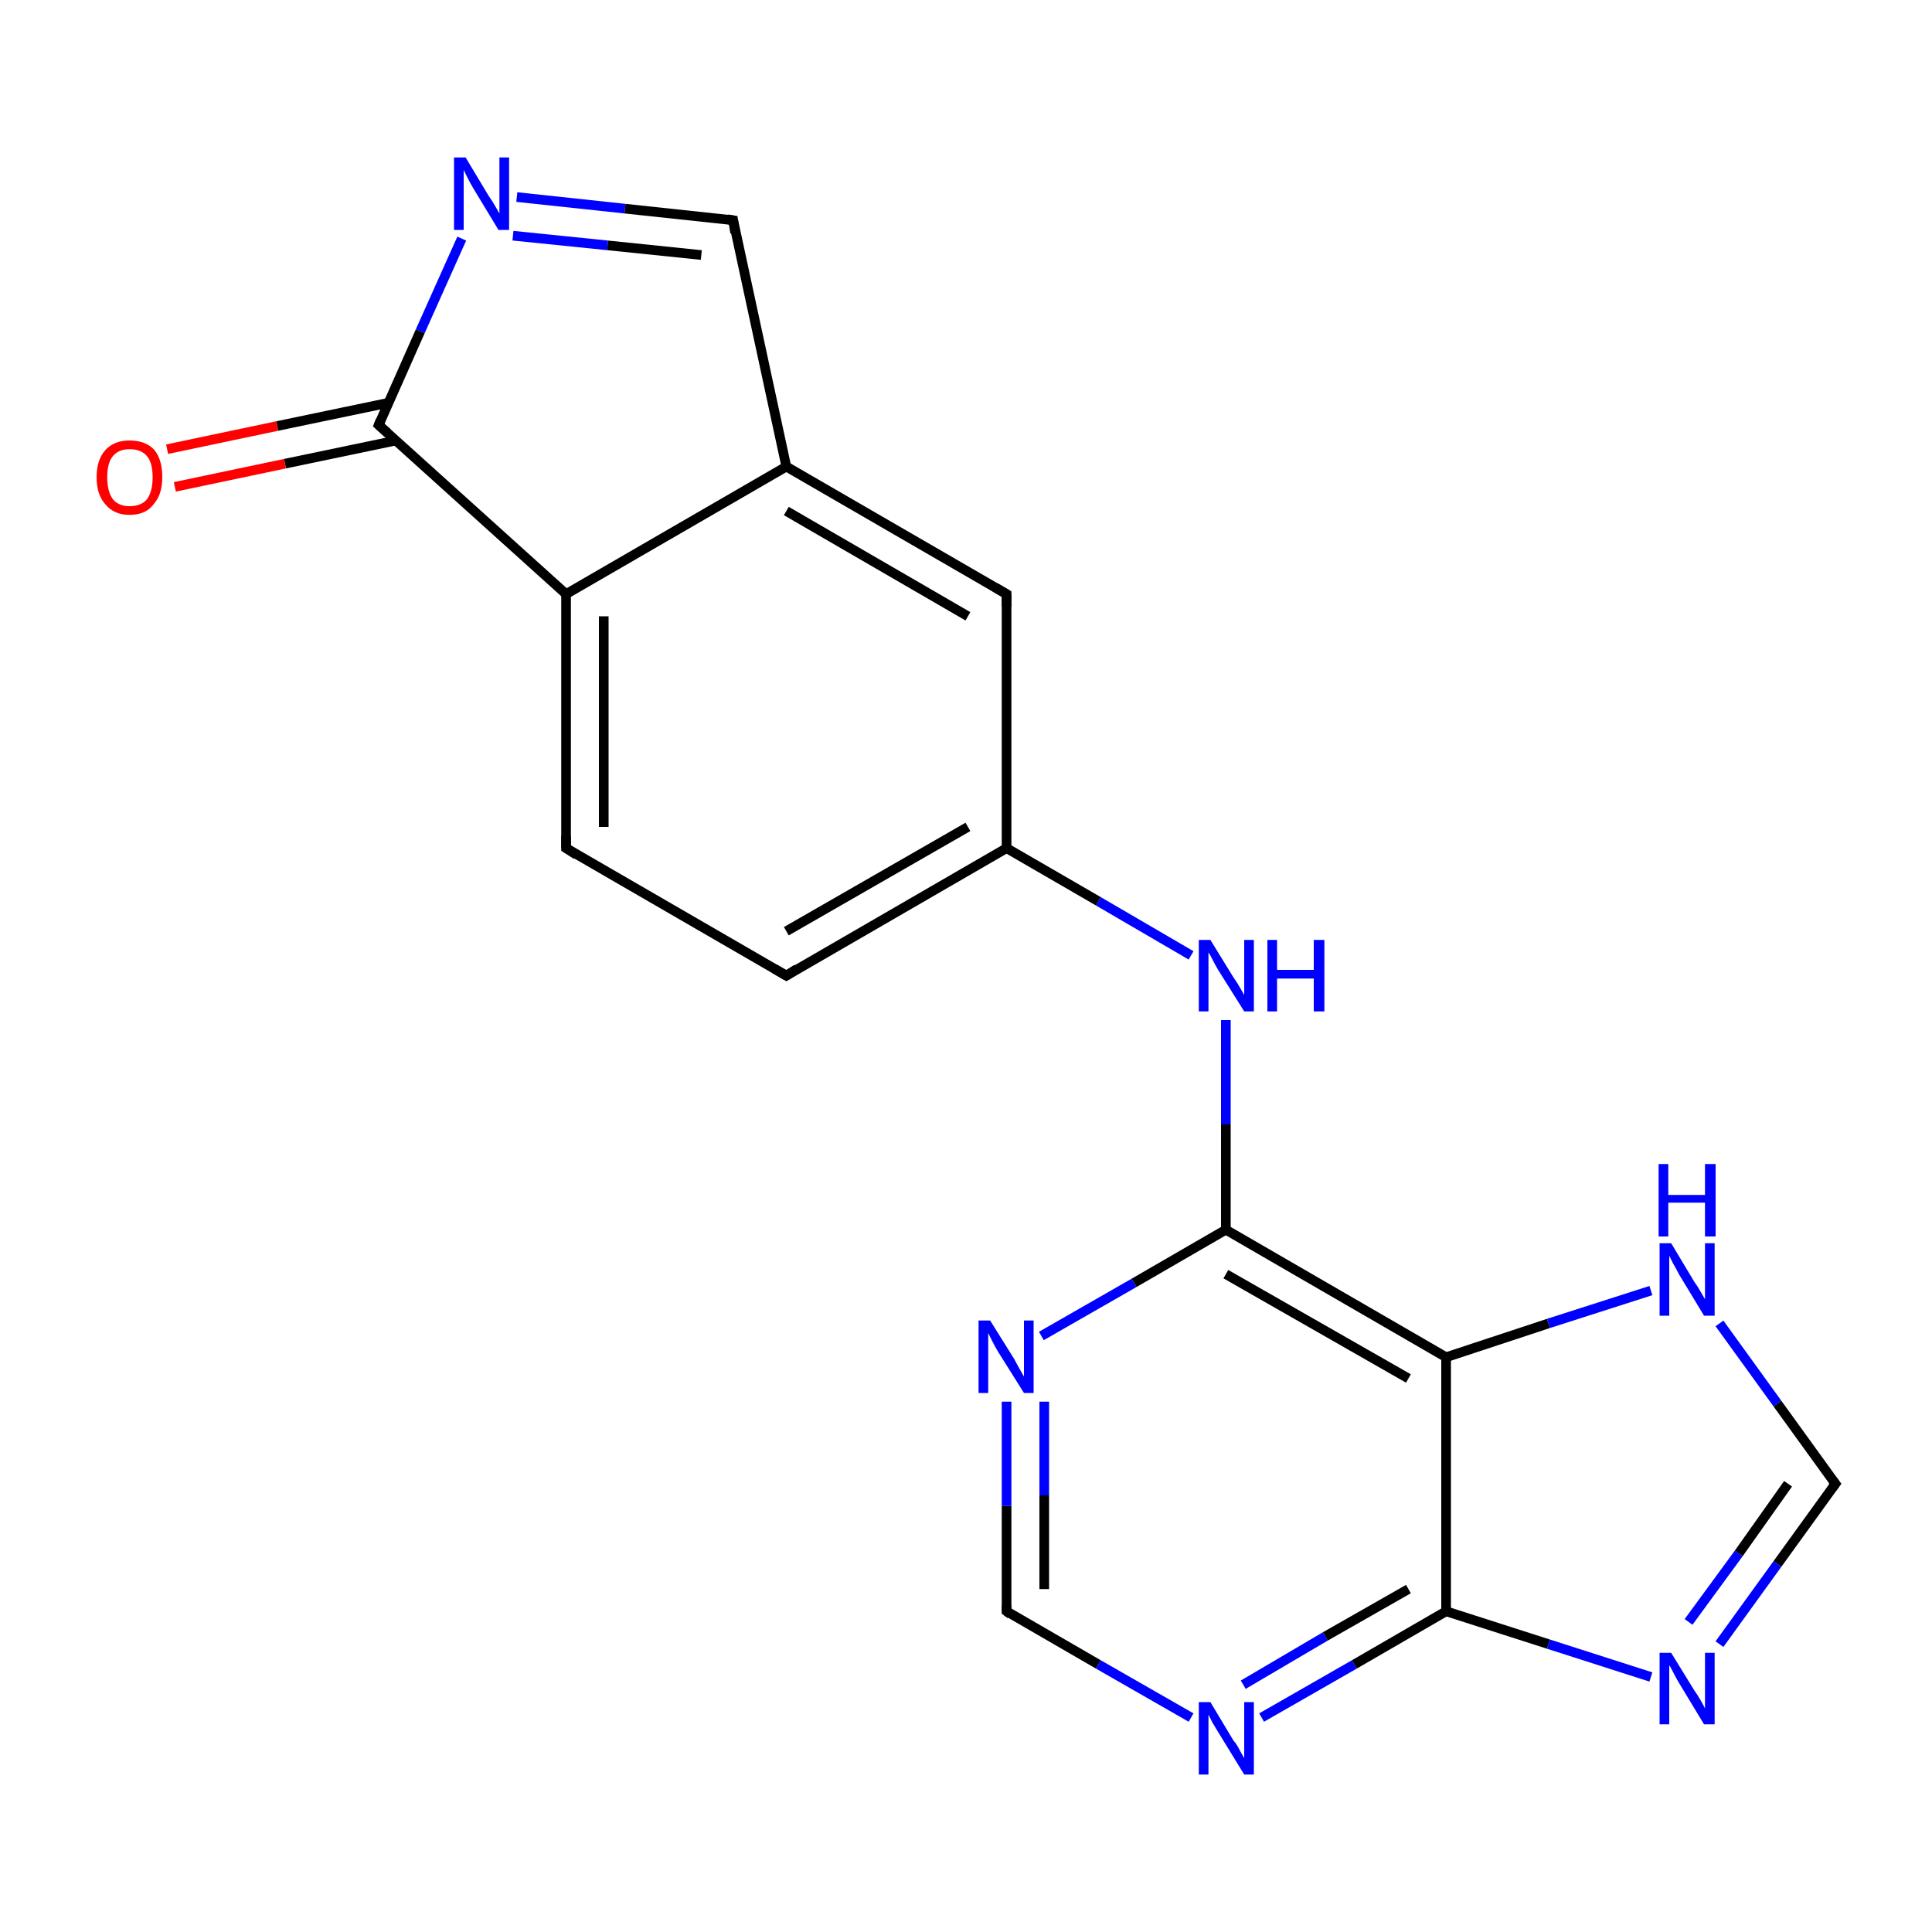 <?xml version='1.0' encoding='iso-8859-1'?>
<svg version='1.1' baseProfile='full'
              xmlns='http://www.w3.org/2000/svg'
                      xmlns:rdkit='http://www.rdkit.org/xml'
                      xmlns:xlink='http://www.w3.org/1999/xlink'
                  xml:space='preserve'
width='200px' height='200px' viewBox='0 0 200 200'>
<!-- END OF HEADER -->
<rect style='opacity:1.0;fill:#FFFFFF;stroke:none' width='200.0' height='200.0' x='0.0' y='0.0'> </rect>
<path class='bond-0 atom-2 atom-3' d='M 53.5,20.4 L 64.7,21.6' style='fill:none;fill-rule:evenodd;stroke:#0000FF;stroke-width:1.0px;stroke-linecap:butt;stroke-linejoin:miter;stroke-opacity:1' />
<path class='bond-0 atom-2 atom-3' d='M 64.7,21.6 L 75.9,22.8' style='fill:none;fill-rule:evenodd;stroke:#000000;stroke-width:1.0px;stroke-linecap:butt;stroke-linejoin:miter;stroke-opacity:1' />
<path class='bond-0 atom-2 atom-3' d='M 53.1,24.4 L 62.9,25.4' style='fill:none;fill-rule:evenodd;stroke:#0000FF;stroke-width:1.0px;stroke-linecap:butt;stroke-linejoin:miter;stroke-opacity:1' />
<path class='bond-0 atom-2 atom-3' d='M 62.9,25.4 L 72.6,26.4' style='fill:none;fill-rule:evenodd;stroke:#000000;stroke-width:1.0px;stroke-linecap:butt;stroke-linejoin:miter;stroke-opacity:1' />
<path class='bond-1 atom-2 atom-1' d='M 47.8,24.7 L 43.5,34.3' style='fill:none;fill-rule:evenodd;stroke:#0000FF;stroke-width:1.0px;stroke-linecap:butt;stroke-linejoin:miter;stroke-opacity:1' />
<path class='bond-1 atom-2 atom-1' d='M 43.5,34.3 L 39.2,44.0' style='fill:none;fill-rule:evenodd;stroke:#000000;stroke-width:1.0px;stroke-linecap:butt;stroke-linejoin:miter;stroke-opacity:1' />
<path class='bond-2 atom-3 atom-4' d='M 75.9,22.8 L 81.4,48.3' style='fill:none;fill-rule:evenodd;stroke:#000000;stroke-width:1.0px;stroke-linecap:butt;stroke-linejoin:miter;stroke-opacity:1' />
<path class='bond-3 atom-1 atom-0' d='M 40.2,41.7 L 28.7,44.1' style='fill:none;fill-rule:evenodd;stroke:#000000;stroke-width:1.0px;stroke-linecap:butt;stroke-linejoin:miter;stroke-opacity:1' />
<path class='bond-3 atom-1 atom-0' d='M 28.7,44.1 L 17.3,46.5' style='fill:none;fill-rule:evenodd;stroke:#FF0000;stroke-width:1.0px;stroke-linecap:butt;stroke-linejoin:miter;stroke-opacity:1' />
<path class='bond-3 atom-1 atom-0' d='M 41.0,45.6 L 29.5,48.0' style='fill:none;fill-rule:evenodd;stroke:#000000;stroke-width:1.0px;stroke-linecap:butt;stroke-linejoin:miter;stroke-opacity:1' />
<path class='bond-3 atom-1 atom-0' d='M 29.5,48.0 L 18.1,50.4' style='fill:none;fill-rule:evenodd;stroke:#FF0000;stroke-width:1.0px;stroke-linecap:butt;stroke-linejoin:miter;stroke-opacity:1' />
<path class='bond-4 atom-1 atom-6' d='M 39.2,44.0 L 58.6,61.5' style='fill:none;fill-rule:evenodd;stroke:#000000;stroke-width:1.0px;stroke-linecap:butt;stroke-linejoin:miter;stroke-opacity:1' />
<path class='bond-5 atom-4 atom-5' d='M 81.4,48.3 L 104.2,61.5' style='fill:none;fill-rule:evenodd;stroke:#000000;stroke-width:1.0px;stroke-linecap:butt;stroke-linejoin:miter;stroke-opacity:1' />
<path class='bond-5 atom-4 atom-5' d='M 81.4,52.9 L 100.2,63.8' style='fill:none;fill-rule:evenodd;stroke:#000000;stroke-width:1.0px;stroke-linecap:butt;stroke-linejoin:miter;stroke-opacity:1' />
<path class='bond-6 atom-4 atom-6' d='M 81.4,48.3 L 58.6,61.5' style='fill:none;fill-rule:evenodd;stroke:#000000;stroke-width:1.0px;stroke-linecap:butt;stroke-linejoin:miter;stroke-opacity:1' />
<path class='bond-7 atom-13 atom-12' d='M 104.2,166.8 L 104.2,155.9' style='fill:none;fill-rule:evenodd;stroke:#000000;stroke-width:1.0px;stroke-linecap:butt;stroke-linejoin:miter;stroke-opacity:1' />
<path class='bond-7 atom-13 atom-12' d='M 104.2,155.9 L 104.2,145.1' style='fill:none;fill-rule:evenodd;stroke:#0000FF;stroke-width:1.0px;stroke-linecap:butt;stroke-linejoin:miter;stroke-opacity:1' />
<path class='bond-7 atom-13 atom-12' d='M 108.1,164.5 L 108.1,154.8' style='fill:none;fill-rule:evenodd;stroke:#000000;stroke-width:1.0px;stroke-linecap:butt;stroke-linejoin:miter;stroke-opacity:1' />
<path class='bond-7 atom-13 atom-12' d='M 108.1,154.8 L 108.1,145.1' style='fill:none;fill-rule:evenodd;stroke:#0000FF;stroke-width:1.0px;stroke-linecap:butt;stroke-linejoin:miter;stroke-opacity:1' />
<path class='bond-8 atom-13 atom-14' d='M 104.2,166.8 L 113.7,172.3' style='fill:none;fill-rule:evenodd;stroke:#000000;stroke-width:1.0px;stroke-linecap:butt;stroke-linejoin:miter;stroke-opacity:1' />
<path class='bond-8 atom-13 atom-14' d='M 113.7,172.3 L 123.3,177.8' style='fill:none;fill-rule:evenodd;stroke:#0000FF;stroke-width:1.0px;stroke-linecap:butt;stroke-linejoin:miter;stroke-opacity:1' />
<path class='bond-9 atom-5 atom-9' d='M 104.2,61.5 L 104.2,87.8' style='fill:none;fill-rule:evenodd;stroke:#000000;stroke-width:1.0px;stroke-linecap:butt;stroke-linejoin:miter;stroke-opacity:1' />
<path class='bond-10 atom-6 atom-7' d='M 58.6,61.5 L 58.6,87.8' style='fill:none;fill-rule:evenodd;stroke:#000000;stroke-width:1.0px;stroke-linecap:butt;stroke-linejoin:miter;stroke-opacity:1' />
<path class='bond-10 atom-6 atom-7' d='M 62.5,63.8 L 62.5,85.6' style='fill:none;fill-rule:evenodd;stroke:#000000;stroke-width:1.0px;stroke-linecap:butt;stroke-linejoin:miter;stroke-opacity:1' />
<path class='bond-11 atom-12 atom-11' d='M 107.8,138.3 L 117.4,132.8' style='fill:none;fill-rule:evenodd;stroke:#0000FF;stroke-width:1.0px;stroke-linecap:butt;stroke-linejoin:miter;stroke-opacity:1' />
<path class='bond-11 atom-12 atom-11' d='M 117.4,132.8 L 126.9,127.3' style='fill:none;fill-rule:evenodd;stroke:#000000;stroke-width:1.0px;stroke-linecap:butt;stroke-linejoin:miter;stroke-opacity:1' />
<path class='bond-12 atom-14 atom-19' d='M 130.6,177.8 L 140.2,172.3' style='fill:none;fill-rule:evenodd;stroke:#0000FF;stroke-width:1.0px;stroke-linecap:butt;stroke-linejoin:miter;stroke-opacity:1' />
<path class='bond-12 atom-14 atom-19' d='M 140.2,172.3 L 149.7,166.8' style='fill:none;fill-rule:evenodd;stroke:#000000;stroke-width:1.0px;stroke-linecap:butt;stroke-linejoin:miter;stroke-opacity:1' />
<path class='bond-12 atom-14 atom-19' d='M 128.7,174.4 L 137.2,169.4' style='fill:none;fill-rule:evenodd;stroke:#0000FF;stroke-width:1.0px;stroke-linecap:butt;stroke-linejoin:miter;stroke-opacity:1' />
<path class='bond-12 atom-14 atom-19' d='M 137.2,169.4 L 145.8,164.5' style='fill:none;fill-rule:evenodd;stroke:#000000;stroke-width:1.0px;stroke-linecap:butt;stroke-linejoin:miter;stroke-opacity:1' />
<path class='bond-13 atom-9 atom-10' d='M 104.2,87.8 L 113.7,93.3' style='fill:none;fill-rule:evenodd;stroke:#000000;stroke-width:1.0px;stroke-linecap:butt;stroke-linejoin:miter;stroke-opacity:1' />
<path class='bond-13 atom-9 atom-10' d='M 113.7,93.3 L 123.3,98.9' style='fill:none;fill-rule:evenodd;stroke:#0000FF;stroke-width:1.0px;stroke-linecap:butt;stroke-linejoin:miter;stroke-opacity:1' />
<path class='bond-14 atom-9 atom-8' d='M 104.2,87.8 L 81.4,101.0' style='fill:none;fill-rule:evenodd;stroke:#000000;stroke-width:1.0px;stroke-linecap:butt;stroke-linejoin:miter;stroke-opacity:1' />
<path class='bond-14 atom-9 atom-8' d='M 100.2,85.6 L 81.4,96.4' style='fill:none;fill-rule:evenodd;stroke:#000000;stroke-width:1.0px;stroke-linecap:butt;stroke-linejoin:miter;stroke-opacity:1' />
<path class='bond-15 atom-7 atom-8' d='M 58.6,87.8 L 81.4,101.0' style='fill:none;fill-rule:evenodd;stroke:#000000;stroke-width:1.0px;stroke-linecap:butt;stroke-linejoin:miter;stroke-opacity:1' />
<path class='bond-16 atom-11 atom-10' d='M 126.9,127.3 L 126.9,116.4' style='fill:none;fill-rule:evenodd;stroke:#000000;stroke-width:1.0px;stroke-linecap:butt;stroke-linejoin:miter;stroke-opacity:1' />
<path class='bond-16 atom-11 atom-10' d='M 126.9,116.4 L 126.9,105.6' style='fill:none;fill-rule:evenodd;stroke:#0000FF;stroke-width:1.0px;stroke-linecap:butt;stroke-linejoin:miter;stroke-opacity:1' />
<path class='bond-17 atom-11 atom-15' d='M 126.9,127.3 L 149.7,140.5' style='fill:none;fill-rule:evenodd;stroke:#000000;stroke-width:1.0px;stroke-linecap:butt;stroke-linejoin:miter;stroke-opacity:1' />
<path class='bond-17 atom-11 atom-15' d='M 126.9,131.9 L 145.8,142.7' style='fill:none;fill-rule:evenodd;stroke:#000000;stroke-width:1.0px;stroke-linecap:butt;stroke-linejoin:miter;stroke-opacity:1' />
<path class='bond-18 atom-19 atom-15' d='M 149.7,166.8 L 149.7,140.5' style='fill:none;fill-rule:evenodd;stroke:#000000;stroke-width:1.0px;stroke-linecap:butt;stroke-linejoin:miter;stroke-opacity:1' />
<path class='bond-19 atom-19 atom-18' d='M 149.7,166.8 L 160.3,170.2' style='fill:none;fill-rule:evenodd;stroke:#000000;stroke-width:1.0px;stroke-linecap:butt;stroke-linejoin:miter;stroke-opacity:1' />
<path class='bond-19 atom-19 atom-18' d='M 160.3,170.2 L 170.9,173.6' style='fill:none;fill-rule:evenodd;stroke:#0000FF;stroke-width:1.0px;stroke-linecap:butt;stroke-linejoin:miter;stroke-opacity:1' />
<path class='bond-20 atom-15 atom-16' d='M 149.7,140.5 L 160.3,137.0' style='fill:none;fill-rule:evenodd;stroke:#000000;stroke-width:1.0px;stroke-linecap:butt;stroke-linejoin:miter;stroke-opacity:1' />
<path class='bond-20 atom-15 atom-16' d='M 160.3,137.0 L 170.9,133.6' style='fill:none;fill-rule:evenodd;stroke:#0000FF;stroke-width:1.0px;stroke-linecap:butt;stroke-linejoin:miter;stroke-opacity:1' />
<path class='bond-21 atom-18 atom-17' d='M 178.0,170.2 L 184.0,161.9' style='fill:none;fill-rule:evenodd;stroke:#0000FF;stroke-width:1.0px;stroke-linecap:butt;stroke-linejoin:miter;stroke-opacity:1' />
<path class='bond-21 atom-18 atom-17' d='M 184.0,161.9 L 190.0,153.6' style='fill:none;fill-rule:evenodd;stroke:#000000;stroke-width:1.0px;stroke-linecap:butt;stroke-linejoin:miter;stroke-opacity:1' />
<path class='bond-21 atom-18 atom-17' d='M 174.8,167.9 L 180.0,160.8' style='fill:none;fill-rule:evenodd;stroke:#0000FF;stroke-width:1.0px;stroke-linecap:butt;stroke-linejoin:miter;stroke-opacity:1' />
<path class='bond-21 atom-18 atom-17' d='M 180.0,160.8 L 185.1,153.6' style='fill:none;fill-rule:evenodd;stroke:#000000;stroke-width:1.0px;stroke-linecap:butt;stroke-linejoin:miter;stroke-opacity:1' />
<path class='bond-22 atom-16 atom-17' d='M 178.0,137.0 L 184.0,145.3' style='fill:none;fill-rule:evenodd;stroke:#0000FF;stroke-width:1.0px;stroke-linecap:butt;stroke-linejoin:miter;stroke-opacity:1' />
<path class='bond-22 atom-16 atom-17' d='M 184.0,145.3 L 190.0,153.6' style='fill:none;fill-rule:evenodd;stroke:#000000;stroke-width:1.0px;stroke-linecap:butt;stroke-linejoin:miter;stroke-opacity:1' />
<path d='M 39.4,43.5 L 39.2,44.0 L 40.1,44.8' style='fill:none;stroke:#000000;stroke-width:1.0px;stroke-linecap:butt;stroke-linejoin:miter;stroke-miterlimit:10;stroke-opacity:1;' />
<path d='M 75.3,22.7 L 75.9,22.8 L 76.1,24.1' style='fill:none;stroke:#000000;stroke-width:1.0px;stroke-linecap:butt;stroke-linejoin:miter;stroke-miterlimit:10;stroke-opacity:1;' />
<path d='M 103.0,60.8 L 104.2,61.5 L 104.2,62.8' style='fill:none;stroke:#000000;stroke-width:1.0px;stroke-linecap:butt;stroke-linejoin:miter;stroke-miterlimit:10;stroke-opacity:1;' />
<path d='M 58.6,86.5 L 58.6,87.8 L 59.7,88.5' style='fill:none;stroke:#000000;stroke-width:1.0px;stroke-linecap:butt;stroke-linejoin:miter;stroke-miterlimit:10;stroke-opacity:1;' />
<path d='M 82.5,100.3 L 81.4,101.0 L 80.2,100.3' style='fill:none;stroke:#000000;stroke-width:1.0px;stroke-linecap:butt;stroke-linejoin:miter;stroke-miterlimit:10;stroke-opacity:1;' />
<path d='M 104.2,166.2 L 104.2,166.8 L 104.6,167.1' style='fill:none;stroke:#000000;stroke-width:1.0px;stroke-linecap:butt;stroke-linejoin:miter;stroke-miterlimit:10;stroke-opacity:1;' />
<path d='M 189.7,154.0 L 190.0,153.6 L 189.7,153.2' style='fill:none;stroke:#000000;stroke-width:1.0px;stroke-linecap:butt;stroke-linejoin:miter;stroke-miterlimit:10;stroke-opacity:1;' />
<path class='atom-0' d='M 10.0 49.4
Q 10.0 47.6, 10.9 46.6
Q 11.8 45.6, 13.4 45.6
Q 15.1 45.6, 16.0 46.6
Q 16.8 47.6, 16.8 49.4
Q 16.8 51.2, 15.9 52.2
Q 15.1 53.3, 13.4 53.3
Q 11.8 53.3, 10.9 52.2
Q 10.0 51.2, 10.0 49.4
M 13.4 52.4
Q 14.6 52.4, 15.2 51.7
Q 15.8 50.9, 15.8 49.4
Q 15.8 47.9, 15.2 47.2
Q 14.6 46.5, 13.4 46.5
Q 12.3 46.5, 11.7 47.2
Q 11.1 47.9, 11.1 49.4
Q 11.1 50.9, 11.7 51.7
Q 12.3 52.4, 13.4 52.4
' fill='#FF0000'/>
<path class='atom-2' d='M 48.2 16.3
L 50.6 20.3
Q 50.9 20.7, 51.3 21.4
Q 51.7 22.1, 51.7 22.1
L 51.7 16.3
L 52.7 16.3
L 52.7 23.8
L 51.6 23.8
L 49.0 19.5
Q 48.7 19.0, 48.4 18.4
Q 48.1 17.8, 48.0 17.6
L 48.0 23.8
L 47.0 23.8
L 47.0 16.3
L 48.2 16.3
' fill='#0000FF'/>
<path class='atom-10' d='M 125.3 97.3
L 127.7 101.2
Q 128.0 101.6, 128.4 102.3
Q 128.8 103.0, 128.8 103.0
L 128.8 97.3
L 129.8 97.3
L 129.8 104.7
L 128.8 104.7
L 126.1 100.4
Q 125.8 99.9, 125.5 99.3
Q 125.2 98.7, 125.1 98.6
L 125.1 104.7
L 124.1 104.7
L 124.1 97.3
L 125.3 97.3
' fill='#0000FF'/>
<path class='atom-10' d='M 131.2 97.3
L 132.2 97.3
L 132.2 100.4
L 136.0 100.4
L 136.0 97.3
L 137.1 97.3
L 137.1 104.7
L 136.0 104.7
L 136.0 101.3
L 132.2 101.3
L 132.2 104.7
L 131.2 104.7
L 131.2 97.3
' fill='#0000FF'/>
<path class='atom-12' d='M 102.5 136.7
L 105.0 140.7
Q 105.2 141.1, 105.6 141.8
Q 106.0 142.5, 106.0 142.5
L 106.0 136.7
L 107.0 136.7
L 107.0 144.2
L 106.0 144.2
L 103.3 139.9
Q 103.0 139.4, 102.7 138.8
Q 102.4 138.2, 102.3 138.0
L 102.3 144.2
L 101.3 144.2
L 101.3 136.7
L 102.5 136.7
' fill='#0000FF'/>
<path class='atom-14' d='M 125.3 176.2
L 127.7 180.2
Q 128.0 180.5, 128.4 181.3
Q 128.8 182.0, 128.8 182.0
L 128.8 176.2
L 129.8 176.2
L 129.8 183.7
L 128.8 183.7
L 126.1 179.3
Q 125.8 178.8, 125.5 178.3
Q 125.2 177.7, 125.1 177.5
L 125.1 183.7
L 124.1 183.7
L 124.1 176.2
L 125.3 176.2
' fill='#0000FF'/>
<path class='atom-16' d='M 173.0 128.7
L 175.4 132.7
Q 175.7 133.1, 176.1 133.8
Q 176.5 134.5, 176.5 134.5
L 176.5 128.7
L 177.5 128.7
L 177.5 136.2
L 176.4 136.2
L 173.8 131.9
Q 173.5 131.3, 173.2 130.8
Q 172.9 130.2, 172.8 130.0
L 172.8 136.2
L 171.8 136.2
L 171.8 128.7
L 173.0 128.7
' fill='#0000FF'/>
<path class='atom-16' d='M 171.7 120.5
L 172.7 120.5
L 172.7 123.7
L 176.5 123.7
L 176.5 120.5
L 177.6 120.5
L 177.6 128.0
L 176.5 128.0
L 176.5 124.5
L 172.7 124.5
L 172.7 128.0
L 171.7 128.0
L 171.7 120.5
' fill='#0000FF'/>
<path class='atom-18' d='M 173.0 171.1
L 175.4 175.0
Q 175.7 175.4, 176.1 176.1
Q 176.5 176.8, 176.5 176.9
L 176.5 171.1
L 177.5 171.1
L 177.5 178.5
L 176.4 178.5
L 173.8 174.2
Q 173.5 173.7, 173.2 173.1
Q 172.9 172.5, 172.8 172.4
L 172.8 178.5
L 171.8 178.5
L 171.8 171.1
L 173.0 171.1
' fill='#0000FF'/>
</svg>
